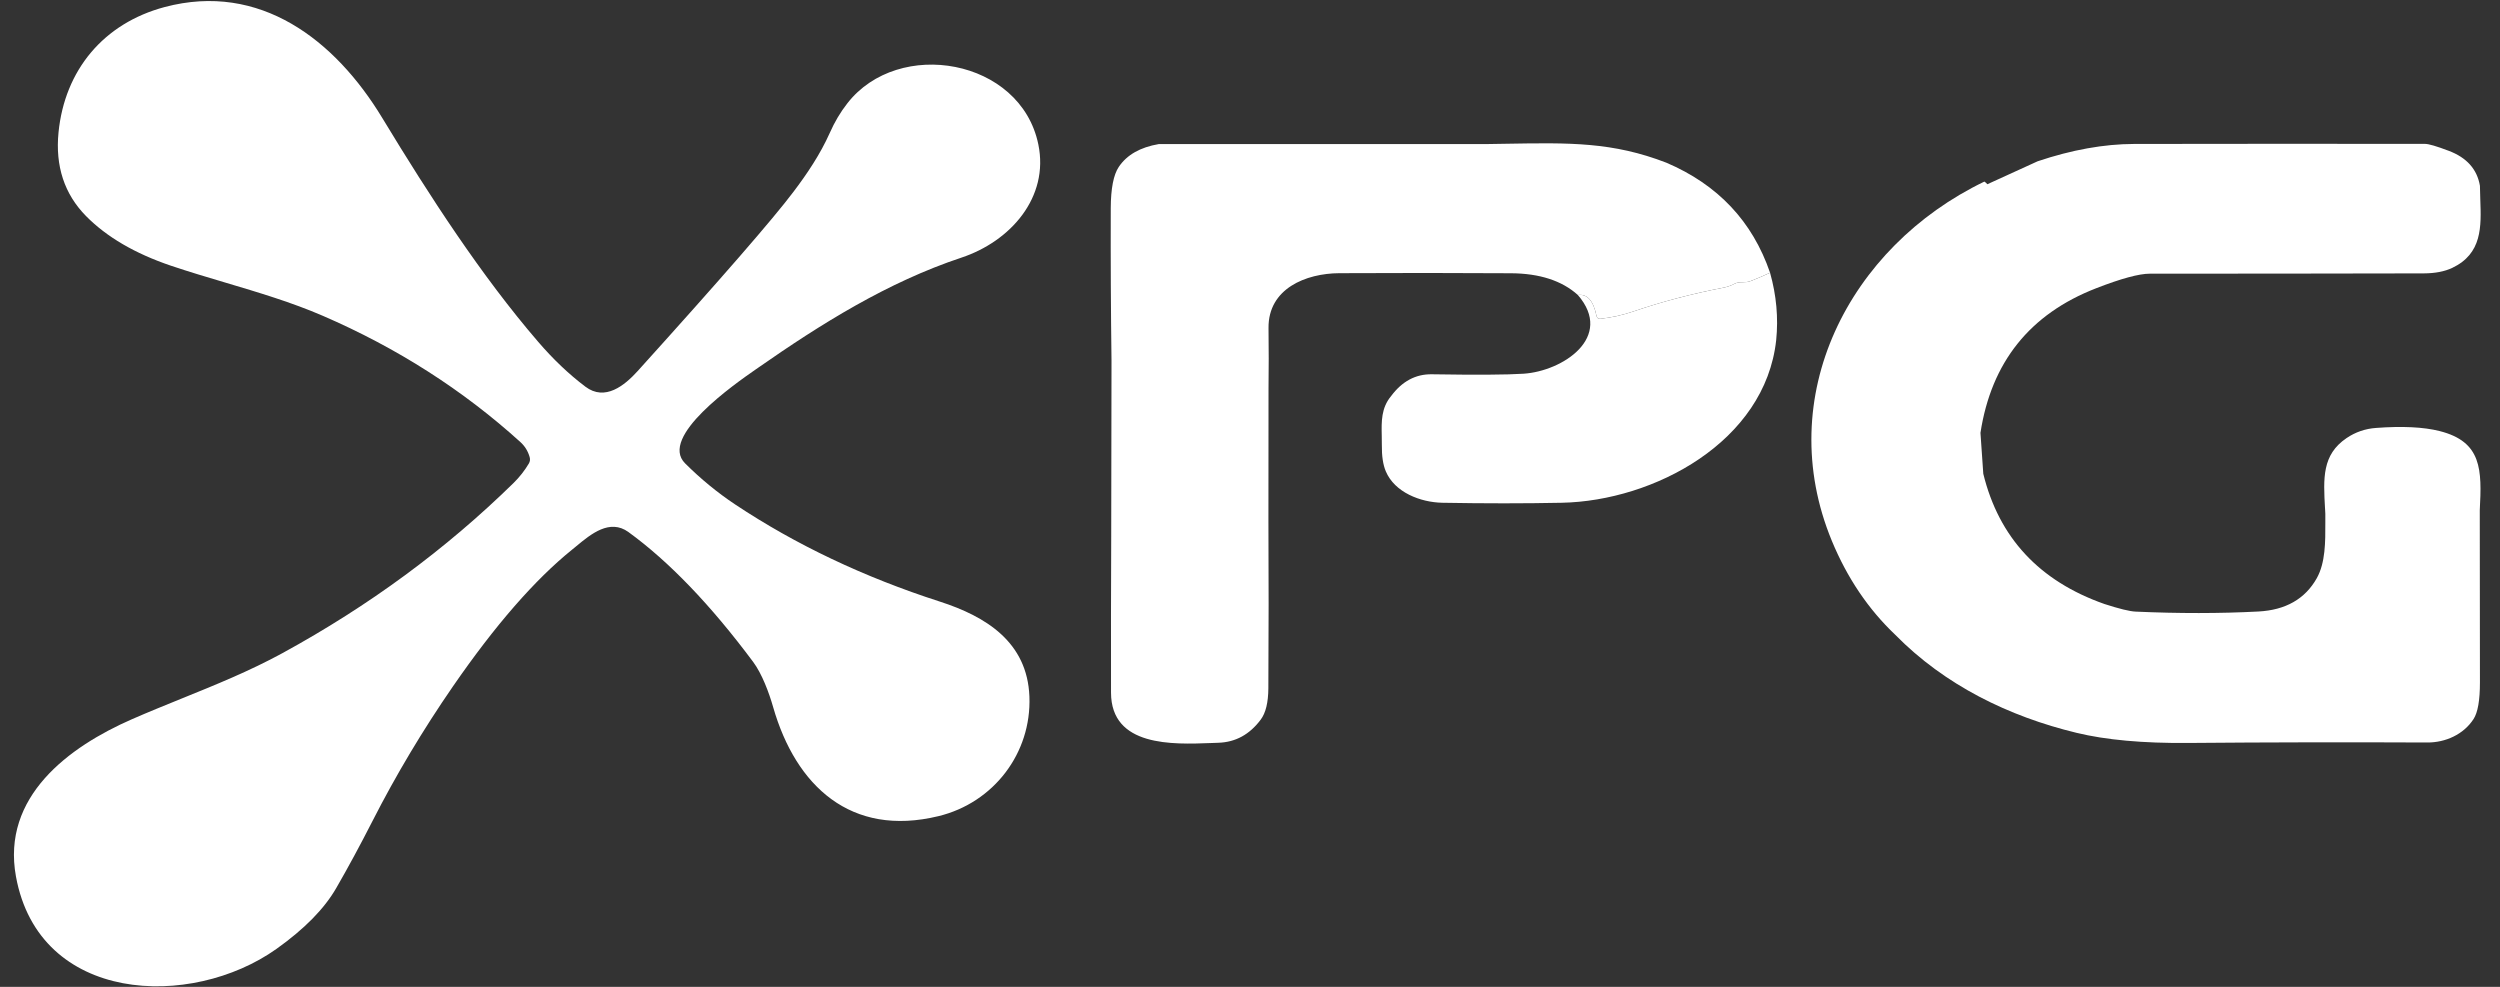 <svg width="76" height="30" viewBox="0 0 76 30" fill="none" xmlns="http://www.w3.org/2000/svg">
<rect x="0" y="0" width="76" height="30" fill="#333333" stroke="none"/>
<path d="M15.819 13.438C15.956 13.562 16.051 13.715 16.102 13.897C16.121 13.966 16.113 14.031 16.077 14.091C15.949 14.307 15.794 14.504 15.611 14.684C13.556 16.697 11.213 18.421 8.583 19.857C7.595 20.396 6.56 20.816 5.522 21.236C5.018 21.441 4.512 21.645 4.012 21.864C2.09 22.705 0.042 24.218 0.485 26.645C1.19 30.516 5.808 30.691 8.404 28.847C9.254 28.243 9.86 27.626 10.223 26.995C10.585 26.368 10.951 25.69 11.323 24.961C12.037 23.561 12.853 22.195 13.771 20.864C15.052 19.008 16.26 17.622 17.394 16.707C17.437 16.672 17.481 16.636 17.527 16.598C17.964 16.236 18.536 15.763 19.104 16.174C20.338 17.07 21.602 18.386 22.896 20.122C23.165 20.484 23.379 21.059 23.504 21.497C24.194 23.899 25.869 25.455 28.525 24.812C30.21 24.405 31.361 22.891 31.294 21.174C31.231 19.518 29.973 18.741 28.573 18.289C26.265 17.545 24.189 16.559 22.344 15.332C21.807 14.974 21.301 14.559 20.827 14.086C20.02 13.282 22.341 11.67 22.983 11.224L22.986 11.222C23.005 11.209 23.023 11.197 23.038 11.186C24.965 9.841 26.986 8.578 29.227 7.832C30.721 7.336 31.898 5.999 31.565 4.389C31.029 1.782 27.315 1.138 25.758 3.143C25.549 3.41 25.371 3.709 25.225 4.041C24.936 4.689 24.537 5.282 24.119 5.834C23.499 6.658 21.921 8.473 19.385 11.28C18.99 11.716 18.394 12.207 17.796 11.755C17.297 11.379 16.817 10.923 16.356 10.386C14.642 8.395 13.058 5.959 11.623 3.589C10.187 1.214 7.902 -0.555 5.006 0.214C3.15 0.709 1.967 2.13 1.779 4.026C1.678 5.05 1.956 5.898 2.615 6.568C3.242 7.204 4.103 7.707 5.198 8.078C5.738 8.26 6.292 8.425 6.848 8.59C7.854 8.89 8.868 9.191 9.815 9.601C12.073 10.578 14.074 11.857 15.819 13.438Z" fill="white"/>
<path fill-rule="evenodd" clip-rule="evenodd" d="M75.39 5.649C75.305 5.145 74.988 4.79 74.44 4.584C74.071 4.444 73.831 4.374 73.721 4.374C70.772 4.37 67.824 4.371 64.875 4.376C63.96 4.379 62.983 4.554 61.944 4.903L60.415 5.601C60.391 5.569 60.361 5.542 60.325 5.52C56.2 7.507 53.877 12.061 55.688 16.442C56.155 17.57 56.798 18.522 57.617 19.299C59.121 20.83 61.073 21.782 63.127 22.278C64.02 22.495 65.15 22.597 66.515 22.586C68.967 22.565 71.39 22.561 73.787 22.572C74.344 22.576 74.896 22.324 75.196 21.859C75.326 21.659 75.39 21.288 75.39 20.747C75.39 18.984 75.388 17.239 75.385 15.513C75.45 14.28 75.454 13.428 74.16 13.103C73.671 12.981 73.029 12.95 72.235 13.009C71.905 13.032 71.605 13.135 71.335 13.318C70.589 13.824 70.629 14.536 70.681 15.46L70.681 15.461L70.682 15.463L70.682 15.466C70.685 15.518 70.688 15.57 70.69 15.622C70.69 15.711 70.69 15.802 70.69 15.895C70.692 16.472 70.694 17.105 70.431 17.576C70.076 18.208 69.483 18.546 68.654 18.59C67.485 18.651 66.241 18.652 64.923 18.593C64.744 18.586 64.427 18.508 63.973 18.361C61.995 17.665 60.768 16.345 60.292 14.403L60.206 13.159C60.536 11.01 61.709 9.545 63.723 8.763C64.482 8.468 65.026 8.32 65.356 8.32C68.133 8.32 70.908 8.317 73.683 8.311C74.028 8.309 74.315 8.254 74.546 8.145C75.461 7.711 75.431 6.891 75.401 6.065V6.065C75.396 5.926 75.391 5.787 75.39 5.649Z" fill="white"/>
<path fill-rule="evenodd" clip-rule="evenodd" d="M45.8 4.37C47.721 4.337 49.026 4.315 50.66 4.947C52.225 5.616 53.275 6.731 53.81 8.291C53.598 8.39 53.402 8.474 53.221 8.543C53.132 8.578 53.053 8.579 52.977 8.58C52.892 8.581 52.81 8.582 52.721 8.63C52.615 8.686 52.502 8.725 52.383 8.747C51.429 8.932 50.517 9.173 49.648 9.47C49.34 9.575 49.011 9.649 48.66 9.691C48.589 9.699 48.547 9.668 48.533 9.599C48.437 9.137 48.248 8.927 47.967 8.968C47.483 8.532 46.804 8.312 45.933 8.307C44.211 8.296 42.471 8.296 40.712 8.305C39.702 8.311 38.552 8.77 38.563 9.97C38.571 10.593 38.571 11.214 38.563 11.832L38.56 15.826C38.569 17.525 38.568 19.225 38.558 20.926C38.555 21.357 38.478 21.674 38.325 21.878C37.988 22.329 37.56 22.563 37.04 22.58C36.97 22.582 36.897 22.585 36.82 22.588C35.65 22.633 33.779 22.706 33.775 21.057C33.772 19.476 33.774 17.89 33.781 16.299L33.79 10.974C33.77 9.452 33.762 7.902 33.767 6.322C33.77 5.729 33.851 5.312 34.011 5.074C34.256 4.709 34.661 4.477 35.227 4.38H45.177C45.392 4.377 45.599 4.373 45.8 4.37L45.8 4.37Z" fill="white"/>
<path fill-rule="evenodd" clip-rule="evenodd" d="M53.996 10.341C54.065 9.661 54.003 8.977 53.81 8.291C53.598 8.39 53.402 8.474 53.221 8.543C53.132 8.578 53.053 8.579 52.977 8.58C52.892 8.581 52.81 8.582 52.721 8.63C52.615 8.686 52.502 8.725 52.383 8.747C51.429 8.932 50.517 9.173 49.648 9.47C49.34 9.575 49.011 9.649 48.66 9.691C48.589 9.699 48.547 9.668 48.533 9.599C48.437 9.137 48.248 8.927 47.967 8.968C49.077 10.253 47.504 11.284 46.315 11.361C45.809 11.394 44.88 11.4 43.529 11.378C43.035 11.37 42.622 11.592 42.288 12.043C41.987 12.403 41.996 12.817 42.005 13.238C42.007 13.333 42.009 13.428 42.008 13.522C42.004 13.862 42.044 14.131 42.129 14.33C42.4 14.968 43.177 15.27 43.846 15.284C45.133 15.307 46.344 15.307 47.479 15.284C50.275 15.228 53.66 13.432 53.996 10.341Z" fill="white"/>
</svg>
